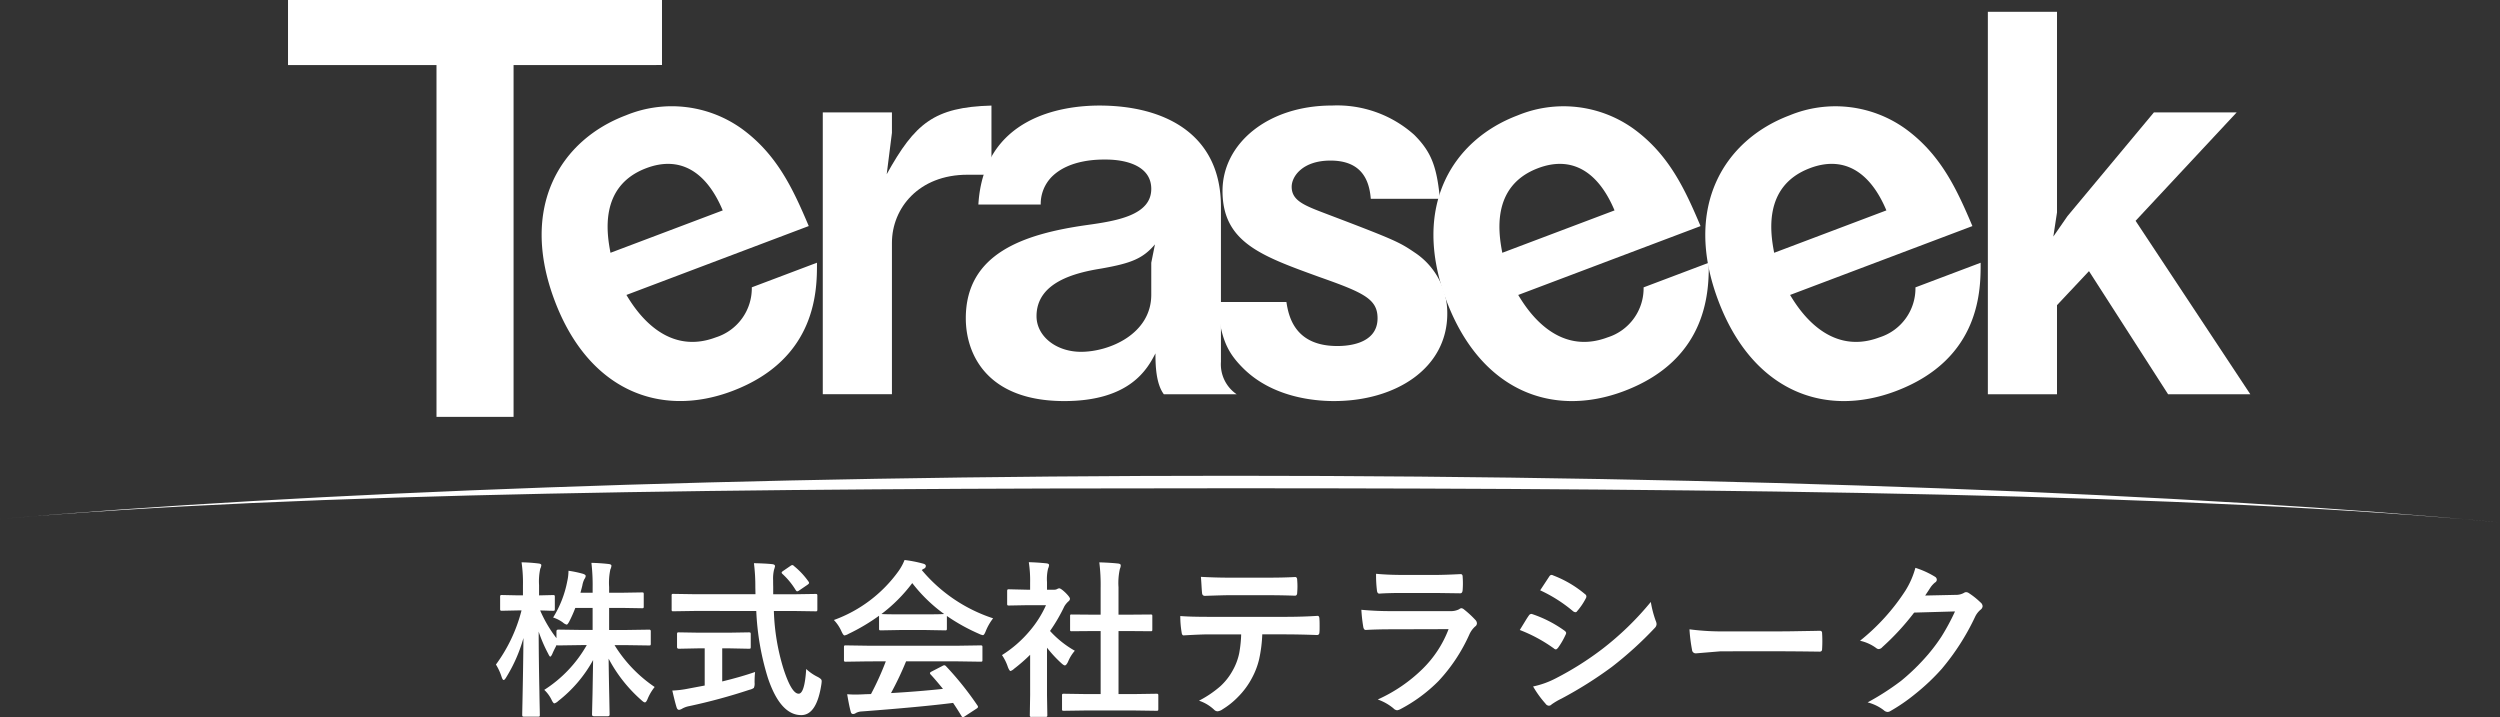 <svg xmlns="http://www.w3.org/2000/svg" width="234.5" height="67.274" viewBox="0 0 234.5 67.274"><rect x="0" y="0" width="234.5" height="67.274" fill="#333333" stroke="none"/><g transform="translate(0 0)"><g transform="translate(0 0)"><path d="M0,43.541c28.623-2.495,69.753-2.886,115.507-2.886,47.635,0,90.3.524,118.993,3.2-28.7-2.675-71.358-4.372-118.993-4.372-45.743,0-86.9,1.564-115.507,4.058" transform="translate(0 5.145)" fill="#fff"/><path d="M81.842,15.249c-4.57,0-7.077,3.146-7.077,6.387v14.2H68.278V9.4h6.487v1.916L74.274,15.2C76.927,10.433,78.7,8.91,84.1,8.762v6.487Z" transform="translate(8.899 1.141)" fill="#fff"/><path d="M98.723,35.84c-.737-.985-.787-2.7-.787-3.834-.736,1.425-2.357,4.473-8.55,4.473-7.275,0-9.239-4.423-9.239-7.765,0-6.094,5.455-7.911,11.353-8.746,2.85-.394,6.044-.934,6.044-3.391,0-2.113-2.26-2.752-4.274-2.752-.591,0-3.392-.05-5.063,1.622a3.625,3.625,0,0,0-1.033,2.6H81.326c.493-8.206,7.815-9.287,11.353-9.287,6.095,0,11.4,2.653,11.4,9.483V32.792a3.4,3.4,0,0,0,1.475,3.048ZM92.876,24.045c-2.458.393-6.095,1.277-6.095,4.472,0,1.867,1.82,3.342,4.178,3.342,2.653,0,6.585-1.671,6.585-5.357v-3l.345-1.719c-1.13,1.327-2.211,1.768-5.013,2.261" transform="translate(10.445 1.141)" fill="#fff"/><path d="M111.974,36.479c-1.867,0-5.8-.345-8.55-3.1-1.524-1.524-2.114-2.851-2.409-6.193H107.5c.2,1.278.737,4.129,4.767,4.129.54,0,3.783,0,3.783-2.605,0-1.819-1.326-2.408-5.5-3.883-5.406-1.965-9.043-3.244-9.043-8.058,0-4.424,4.226-8.011,10.271-8.011a10.844,10.844,0,0,1,7.714,2.751c1.623,1.622,2.115,3,2.409,6h-6.487c-.147-1.916-.983-3.588-3.785-3.588-2.6,0-3.635,1.474-3.635,2.457,0,1.327,1.229,1.768,3.294,2.556,6.583,2.5,6.831,2.652,8.353,3.685a6.811,6.811,0,0,1,2.949,5.652c0,5.16-4.865,8.207-10.616,8.207" transform="translate(13.165 1.141)" fill="#fff"/><path d="M181.868,36.854l-7.42-11.549-3,3.193v8.355h-6.486V.98h6.486V19.8l-.344,2.261,1.326-1.916,8.109-9.731h7.765l-9.485,10.172,10.762,16.268Z" transform="translate(21.499 0.127)" fill="#fff"/><path d="M45.058,6.105V39.1H37.828V6.105H23.9V0h35.08v6.1Z" transform="translate(3.115 0)" fill="#fff"/><path d="M52.9,26.515c.7,1.155,3.511,5.819,8.384,3.979A4.829,4.829,0,0,0,64.661,25.8l6.113-2.309c0,2.362.092,9-7.954,12.04-6.711,2.535-13.453-.014-16.647-8.473-3.336-8.827.556-15.076,6.669-17.387a11.281,11.281,0,0,1,10.875,1.251c3.329,2.419,4.826,5.688,6.286,9.13Zm1.863-11.892c-4.5,1.7-3.671,6.272-3.357,7.938l10.528-3.976c-1.6-3.808-4.136-5.109-7.171-3.962" transform="translate(5.858 1.151)" fill="#fff"/><path d="M126.906,26.516c.7,1.154,3.512,5.818,8.385,3.978a4.828,4.828,0,0,0,3.376-4.69l6.115-2.31c0,2.362.09,9-7.954,12.04-6.714,2.535-13.454-.014-16.651-8.472-3.333-8.828.557-15.077,6.672-17.388a11.277,11.277,0,0,1,10.873,1.251c3.331,2.419,4.828,5.688,6.287,9.131Zm1.864-11.893c-4.5,1.7-3.671,6.272-3.358,7.938l10.529-3.976c-1.6-3.808-4.137-5.109-7.171-3.962" transform="translate(15.503 1.151)" fill="#fff"/><path d="M149.467,26.515c.7,1.155,3.51,5.819,8.385,3.979a4.827,4.827,0,0,0,3.375-4.69l6.115-2.31c0,2.364.09,9-7.954,12.04-6.712,2.535-13.453-.014-16.65-8.472-3.335-8.828.556-15.077,6.671-17.388a11.281,11.281,0,0,1,10.874,1.251c3.33,2.419,4.827,5.689,6.286,9.13Zm1.863-11.892c-4.5,1.7-3.671,6.272-3.357,7.938L158.5,18.584c-1.6-3.808-4.135-5.109-7.171-3.962" transform="translate(18.443 1.151)" fill="#fff"/><path d="M46.517,51.844a9.99,9.99,0,0,0,1.329-3.408,4.591,4.591,0,0,0,.115-.981,10.384,10.384,0,0,1,1.36.286c.171.057.255.127.255.209a.641.641,0,0,1-.131.3,2.153,2.153,0,0,0-.185.588c-.02.093-.08.32-.177.679h1.143v-.51a18.139,18.139,0,0,0-.115-2.295c.572.016,1.108.051,1.607.109.181.02.27.075.27.162a.926.926,0,0,1-.1.348,5.968,5.968,0,0,0-.116,1.646v.54h1.16l1.916-.031c.083,0,.131.01.147.031a.306.306,0,0,1,.024.155V50.8c0,.083-.01.131-.032.147a.254.254,0,0,1-.139.024l-1.916-.032h-1.16V53.01H53.4l2.125-.031a.135.135,0,0,1,.154.155v1.143a.31.31,0,0,1-.023.155c-.016.02-.059.031-.131.031L53.4,54.432h-1.12a12.956,12.956,0,0,0,3.763,3.926,4.592,4.592,0,0,0-.665,1.128c-.087.211-.171.316-.248.316s-.182-.07-.332-.209A13.712,13.712,0,0,1,51.725,55.7q.017,1.577.062,3.624c.021,1.067.031,1.605.031,1.615,0,.109-.055.162-.17.162h-1.3c-.119,0-.179-.053-.179-.162q0-.063.046-1.948.032-1.807.054-3.16A12.47,12.47,0,0,1,47,59.671a.858.858,0,0,1-.363.224c-.072,0-.163-.115-.271-.348a3.138,3.138,0,0,0-.679-.919,11.985,11.985,0,0,0,3.987-4.2h-.526l-2.133.031c-.1,0-.15-.015-.162-.046q-.317.6-.409.842c-.083.171-.147.255-.193.255s-.109-.095-.2-.286a13.268,13.268,0,0,1-.888-2.063q.008,2.7.069,5.632.008.634.032,1.654c.006.3.008.477.008.518a.238.238,0,0,1-.032.155.257.257,0,0,1-.139.023H43.812c-.093,0-.146-.012-.162-.038s-.031-.061-.031-.139c0-.046.007-.433.023-1.159q.07-3.345.093-6.043a14.316,14.316,0,0,1-1.615,3.686c-.1.17-.182.254-.24.254s-.123-.089-.185-.27a5.174,5.174,0,0,0-.54-1.182,14.718,14.718,0,0,0,2.4-5.076H43.21l-1.483.031a.25.25,0,0,1-.155-.031.281.281,0,0,1-.024-.147v-1.12a.245.245,0,0,1,.032-.155.3.3,0,0,1,.147-.023l1.483.031h.479v-.943a13.374,13.374,0,0,0-.131-2.156,15.218,15.218,0,0,1,1.584.109c.181.02.27.075.27.162a.928.928,0,0,1-.1.332A5.624,5.624,0,0,0,45.2,48.8v.965l1.3-.031a.245.245,0,0,1,.155.031.283.283,0,0,1,.024.147v1.12c0,.088-.01.139-.032.155a.282.282,0,0,1-.147.023l-.355-.007c-.248-.011-.528-.018-.842-.024a12.138,12.138,0,0,0,1.529,2.6v-.649c0-.1.06-.155.177-.155l2.133.031h1.082V50.94H48.6a12.159,12.159,0,0,1-.556,1.252c-.109.211-.193.316-.255.316a.878.878,0,0,1-.363-.209,3.194,3.194,0,0,0-.9-.456" transform="translate(5.364 6.082)" fill="#fff"/><path d="M57.922,51.217l-2.032.031c-.071,0-.115-.009-.131-.027a.332.332,0,0,1-.023-.166V49.809a.331.331,0,0,1,.023-.17.221.221,0,0,1,.131-.023l2.032.031H63.6L63.586,49a17.259,17.259,0,0,0-.131-2.264q1.206.031,1.723.093c.171.02.255.085.255.193a2.6,2.6,0,0,1-.093.332,3.621,3.621,0,0,0-.085.989c0,.128,0,.332.007.61v.7H67.21l2.024-.031c.083,0,.131.012.147.038a.308.308,0,0,1,.023.154v1.244c0,.093-.009.149-.031.17a.238.238,0,0,1-.139.024l-2.024-.031H65.325a20.4,20.4,0,0,0,.9,5.417q.758,2.34,1.422,2.341.565,0,.711-2.318a4.382,4.382,0,0,0,1.027.719,1.544,1.544,0,0,1,.347.224.289.289,0,0,1,.078.216,2.831,2.831,0,0,1-.032.3q-.446,2.891-1.908,2.867-1.94-.022-3.106-3.485a24.748,24.748,0,0,1-1.09-6.281ZM61.1,54.724H60.48V57.83q1.8-.441,3.082-.888a9.566,9.566,0,0,0-.046,1,1,1,0,0,1-.069.494,1.068,1.068,0,0,1-.4.171,53.8,53.8,0,0,1-5.663,1.537,2.139,2.139,0,0,0-.665.24.731.731,0,0,1-.286.109c-.1,0-.177-.07-.224-.209q-.146-.441-.41-1.6a9.245,9.245,0,0,0,1.515-.185l1.523-.286V54.724h-.541l-1.877.038c-.118,0-.177-.054-.177-.162V53.419a.3.3,0,0,1,.031-.171.3.3,0,0,1,.147-.023l1.877.031H61.1l1.87-.031c.088,0,.142.012.163.038a.324.324,0,0,1,.023.155V54.6q0,.115-.031.139a.358.358,0,0,1-.155.023Zm6.112-7.719a7.256,7.256,0,0,1,1.36,1.452.248.248,0,0,1,.054.131c0,.052-.054.113-.163.185l-.749.511a.455.455,0,0,1-.2.093c-.046,0-.095-.042-.147-.124a6.854,6.854,0,0,0-1.237-1.507.212.212,0,0,1-.077-.123c0-.042.05-.1.146-.163l.665-.456a.474.474,0,0,1,.185-.093.254.254,0,0,1,.163.093" transform="translate(7.264 6.09)" fill="#fff"/><path d="M84.132,51.946a4.979,4.979,0,0,0-.68,1.182c-.1.263-.193.394-.27.394a1.245,1.245,0,0,1-.363-.124A17.8,17.8,0,0,1,79.8,51.722V52.9c0,.083-.01.131-.032.147a.254.254,0,0,1-.139.024l-1.793-.032H75.4l-1.793.032c-.081,0-.131-.011-.147-.032a.275.275,0,0,1-.023-.139v-1.2A18.337,18.337,0,0,1,70.572,53.4a1.129,1.129,0,0,1-.379.147c-.072,0-.167-.131-.286-.393A3.677,3.677,0,0,0,69.2,52.1a12.841,12.841,0,0,0,6.073-4.6,4.835,4.835,0,0,0,.556-1.029,11.993,11.993,0,0,1,1.708.332c.191.046.286.119.286.217a.261.261,0,0,1-.155.254,1.387,1.387,0,0,0-.224.139,14.665,14.665,0,0,0,6.692,4.528M72.425,55.98l-2.093.031a.27.27,0,0,1-.163-.031.263.263,0,0,1-.023-.139v-1.19c0-.083.01-.131.031-.147a.309.309,0,0,1,.155-.024l2.093.032h8.43l2.094-.032a.257.257,0,0,1,.162.032.259.259,0,0,1,.024.139v1.19a.231.231,0,0,1-.027.142c-.018.018-.07.027-.158.027l-2.094-.031H75.972a29.954,29.954,0,0,1-1.414,2.974q2.474-.139,4.875-.393-.724-.888-1.151-1.345a.217.217,0,0,1-.07-.131c0-.051.054-.1.163-.155l1.012-.524a.384.384,0,0,1,.171-.062.25.25,0,0,1,.162.093,29.077,29.077,0,0,1,2.945,3.678.242.242,0,0,1,.054.131c0,.052-.043.105-.131.163l-1.1.718a.475.475,0,0,1-.185.093c-.041,0-.085-.035-.131-.107q-.317-.534-.789-1.237-3.065.387-8.545.8a1.292,1.292,0,0,0-.572.147.425.425,0,0,1-.27.093q-.17,0-.217-.224-.146-.519-.332-1.631c.243.02.5.032.765.032s.578-.011.959-.032l.51-.015a26.571,26.571,0,0,0,1.39-3.068Zm1.237-4.443q.278.031,1.738.031h2.434q1.362,0,1.708-.031a14.475,14.475,0,0,1-2.99-2.9,14.653,14.653,0,0,1-2.89,2.9" transform="translate(9.018 6.057)" fill="#fff"/><path d="M83.148,55.369a11.118,11.118,0,0,0,2.6-2.264,9.968,9.968,0,0,0,1.53-2.418H85.49l-1.677.031a.246.246,0,0,1-.154-.031.26.26,0,0,1-.024-.139V49.374c0-.083.014-.135.038-.155a.238.238,0,0,1,.139-.024l1.677.04h.3v-.65a11.325,11.325,0,0,0-.123-1.932q.851.024,1.646.109.254.024.254.163a.987.987,0,0,1-.093.332,4.2,4.2,0,0,0-.1,1.259v.719h.664a.552.552,0,0,0,.3-.07.474.474,0,0,1,.177-.062q.156,0,.588.41c.284.283.425.474.425.571a.337.337,0,0,1-.155.255,2.033,2.033,0,0,0-.371.456,15.834,15.834,0,0,1-1.344,2.31,9.326,9.326,0,0,0,2.325,1.855,3.682,3.682,0,0,0-.633,1.027c-.109.232-.209.348-.3.348-.067,0-.172-.064-.316-.193a11.63,11.63,0,0,1-1.36-1.468v4.451l.031,1.862a.247.247,0,0,1-.031.155.383.383,0,0,1-.163.023H85.946a.27.27,0,0,1-.163-.031.3.3,0,0,1-.023-.147l.031-1.862V55.338a15.672,15.672,0,0,1-1.507,1.313.843.843,0,0,1-.332.209c-.066,0-.149-.121-.246-.364a4.392,4.392,0,0,0-.557-1.128m7.928,5.193-2.125.031c-.081,0-.131-.01-.147-.031a.275.275,0,0,1-.023-.139V59.171a.254.254,0,0,1,.027-.151.239.239,0,0,1,.142-.027l2.125.032h1.329V53.113h-.711l-1.994.016a.238.238,0,0,1-.139-.024c-.016-.015-.023-.061-.023-.139V51.715q0-.117.03-.139a.319.319,0,0,1,.131-.016l1.994.016h.711V49.056a17.2,17.2,0,0,0-.124-2.387q1.021.03,1.754.109c.171.02.255.075.255.162a.761.761,0,0,1-.078.332,6.038,6.038,0,0,0-.131,1.738v2.566h1l1.994-.016c.088,0,.139.008.154.024s.024.059.024.131v1.251c0,.083-.012.131-.038.147a.348.348,0,0,1-.139.016l-1.994-.016h-1v5.912h1.438l2.109-.032a.257.257,0,0,1,.162.032.281.281,0,0,1,.024.147v1.251c0,.083-.01.131-.031.147a.31.31,0,0,1-.155.023l-2.109-.031Z" transform="translate(10.836 6.08)" fill="#fff"/><path d="M105.636,53.263a12.938,12.938,0,0,1-.3,2.357A7.147,7.147,0,0,1,104.7,57.3a7.354,7.354,0,0,1-1.345,1.839,7.279,7.279,0,0,1-1.437,1.151.989.989,0,0,1-.471.193.466.466,0,0,1-.332-.154,3.848,3.848,0,0,0-1.414-.843,10.024,10.024,0,0,0,2.009-1.36,5.715,5.715,0,0,0,1.144-1.46,5.581,5.581,0,0,0,.618-1.63,11.574,11.574,0,0,0,.185-1.77h-3.006q-.758,0-2.373.094c-.119.015-.188-.086-.209-.3a8.955,8.955,0,0,1-.123-1.515q.888.076,2.689.077h7.109q1.692,0,3.084-.093c.113,0,.17.106.17.318.011.107.016.312.016.61s0,.494-.016.6c0,.181-.077.27-.232.27q-1.675-.061-3.006-.062ZM99.88,47.87q1.384.076,2.627.077h3.547q1.623,0,2.665-.061c.13,0,.193.1.193.3.016.2.024.387.024.572s-.008.389-.024.58c0,.2-.069.3-.208.3q-1.29-.046-2.651-.046h-3.547q-.446,0-2.248.062c-.165,0-.255-.089-.27-.27-.016-.145-.034-.391-.054-.741s-.043-.618-.054-.773" transform="translate(12.765 6.238)" fill="#fff"/><path d="M112.973,50.993a29.122,29.122,0,0,0,2.913.124h5.424a1.683,1.683,0,0,0,.842-.179.353.353,0,0,1,.2-.093.416.416,0,0,1,.24.109,8.881,8.881,0,0,1,1.066.981.481.481,0,0,1,.155.332.375.375,0,0,1-.177.3,2.245,2.245,0,0,0-.534.742,15.88,15.88,0,0,1-2.89,4.365,14.523,14.523,0,0,1-3.57,2.635.885.885,0,0,1-.317.109.546.546,0,0,1-.348-.185,4.779,4.779,0,0,0-1.467-.826,14.463,14.463,0,0,0,4.218-2.882,10.409,10.409,0,0,0,2.426-3.717l-5.4.015q-1.321,0-2.371.062c-.124,0-.2-.1-.233-.3a14.441,14.441,0,0,1-.177-1.593m1.376-3.376q1.129.109,2.6.109H119.8q.96,0,2.481-.078.193,0,.193.248c.015.206.023.413.023.618s-.008.417-.023.618-.075.316-.225.316h-.061l-2.234-.031h-3.129q-1.3,0-2.171.061c-.134,0-.209-.115-.225-.347a11.608,11.608,0,0,1-.077-1.515" transform="translate(14.723 6.205)" fill="#fff"/><path d="M126.119,52.874q.046-.07.526-.858c.139-.226.244-.389.316-.486a.313.313,0,0,1,.24-.163.2.2,0,0,1,.054.008,11.353,11.353,0,0,1,3.044,1.553c.114.082.17.159.17.232a.459.459,0,0,1-.061.177,6.939,6.939,0,0,1-.7,1.206c-.087.1-.156.154-.208.154a.336.336,0,0,1-.185-.093,14.18,14.18,0,0,0-3.2-1.731m1.251,5.3a8.212,8.212,0,0,0,2.148-.773,28.912,28.912,0,0,0,4.335-2.735,27.83,27.83,0,0,0,4.56-4.42,9.994,9.994,0,0,0,.463,1.777.821.821,0,0,1,.077.3.529.529,0,0,1-.17.363,34.405,34.405,0,0,1-4.026,3.654,37.675,37.675,0,0,1-4.728,2.975,6.5,6.5,0,0,0-.92.541.357.357,0,0,1-.254.123.409.409,0,0,1-.318-.193,9.607,9.607,0,0,1-1.167-1.614m.665-9.018.834-1.267c.073-.119.147-.177.225-.177a.422.422,0,0,1,.177.054,10.362,10.362,0,0,1,2.975,1.753.249.249,0,0,1,.123.209.377.377,0,0,1-.062.2,5.965,5.965,0,0,1-.81,1.189.17.17,0,0,1-.155.093.416.416,0,0,1-.24-.107,13.655,13.655,0,0,0-3.068-1.948" transform="translate(16.437 6.218)" fill="#fff"/><path d="M140.2,52.224a23.343,23.343,0,0,0,3.415.193h5.1q.751,0,1.932-.024c1-.015,1.575-.026,1.708-.031h.077c.139,0,.209.075.209.224.016.243.023.492.023.749s-.007.5-.023.743c0,.159-.075.24-.224.24h-.062q-2.372-.032-3.531-.032H143.13l-2.326.193a.348.348,0,0,1-.363-.332,15.194,15.194,0,0,1-.24-1.924" transform="translate(18.272 6.806)" fill="#fff"/><path d="M160.47,49.72l2.844-.062a1.537,1.537,0,0,0,.8-.193.315.315,0,0,1,.2-.061.467.467,0,0,1,.255.093,7.137,7.137,0,0,1,1.074.858.509.509,0,0,1,.209.363.449.449,0,0,1-.193.332,1.978,1.978,0,0,0-.518.679A22.157,22.157,0,0,1,162,56.62a20.263,20.263,0,0,1-2.5,2.357,16.653,16.653,0,0,1-2.31,1.585.48.48,0,0,1-.255.077.569.569,0,0,1-.363-.17,4.247,4.247,0,0,0-1.507-.727,24.072,24.072,0,0,0,3.145-2.024,19.563,19.563,0,0,0,2.125-2.017,16.359,16.359,0,0,0,1.668-2.148,20.81,20.81,0,0,0,1.26-2.342l-3.833.109a23.621,23.621,0,0,1-2.991,3.245.472.472,0,0,1-.331.177.372.372,0,0,1-.233-.093,4,4,0,0,0-1.521-.687,19.764,19.764,0,0,0,4.257-4.7,7.96,7.96,0,0,0,.936-2.141,8.176,8.176,0,0,1,1.846.842.332.332,0,0,1,.163.271.315.315,0,0,1-.177.27,2.408,2.408,0,0,0-.395.425c-.113.18-.286.443-.518.788" transform="translate(20.117 6.141)" fill="#fff"/></g></g></svg>
